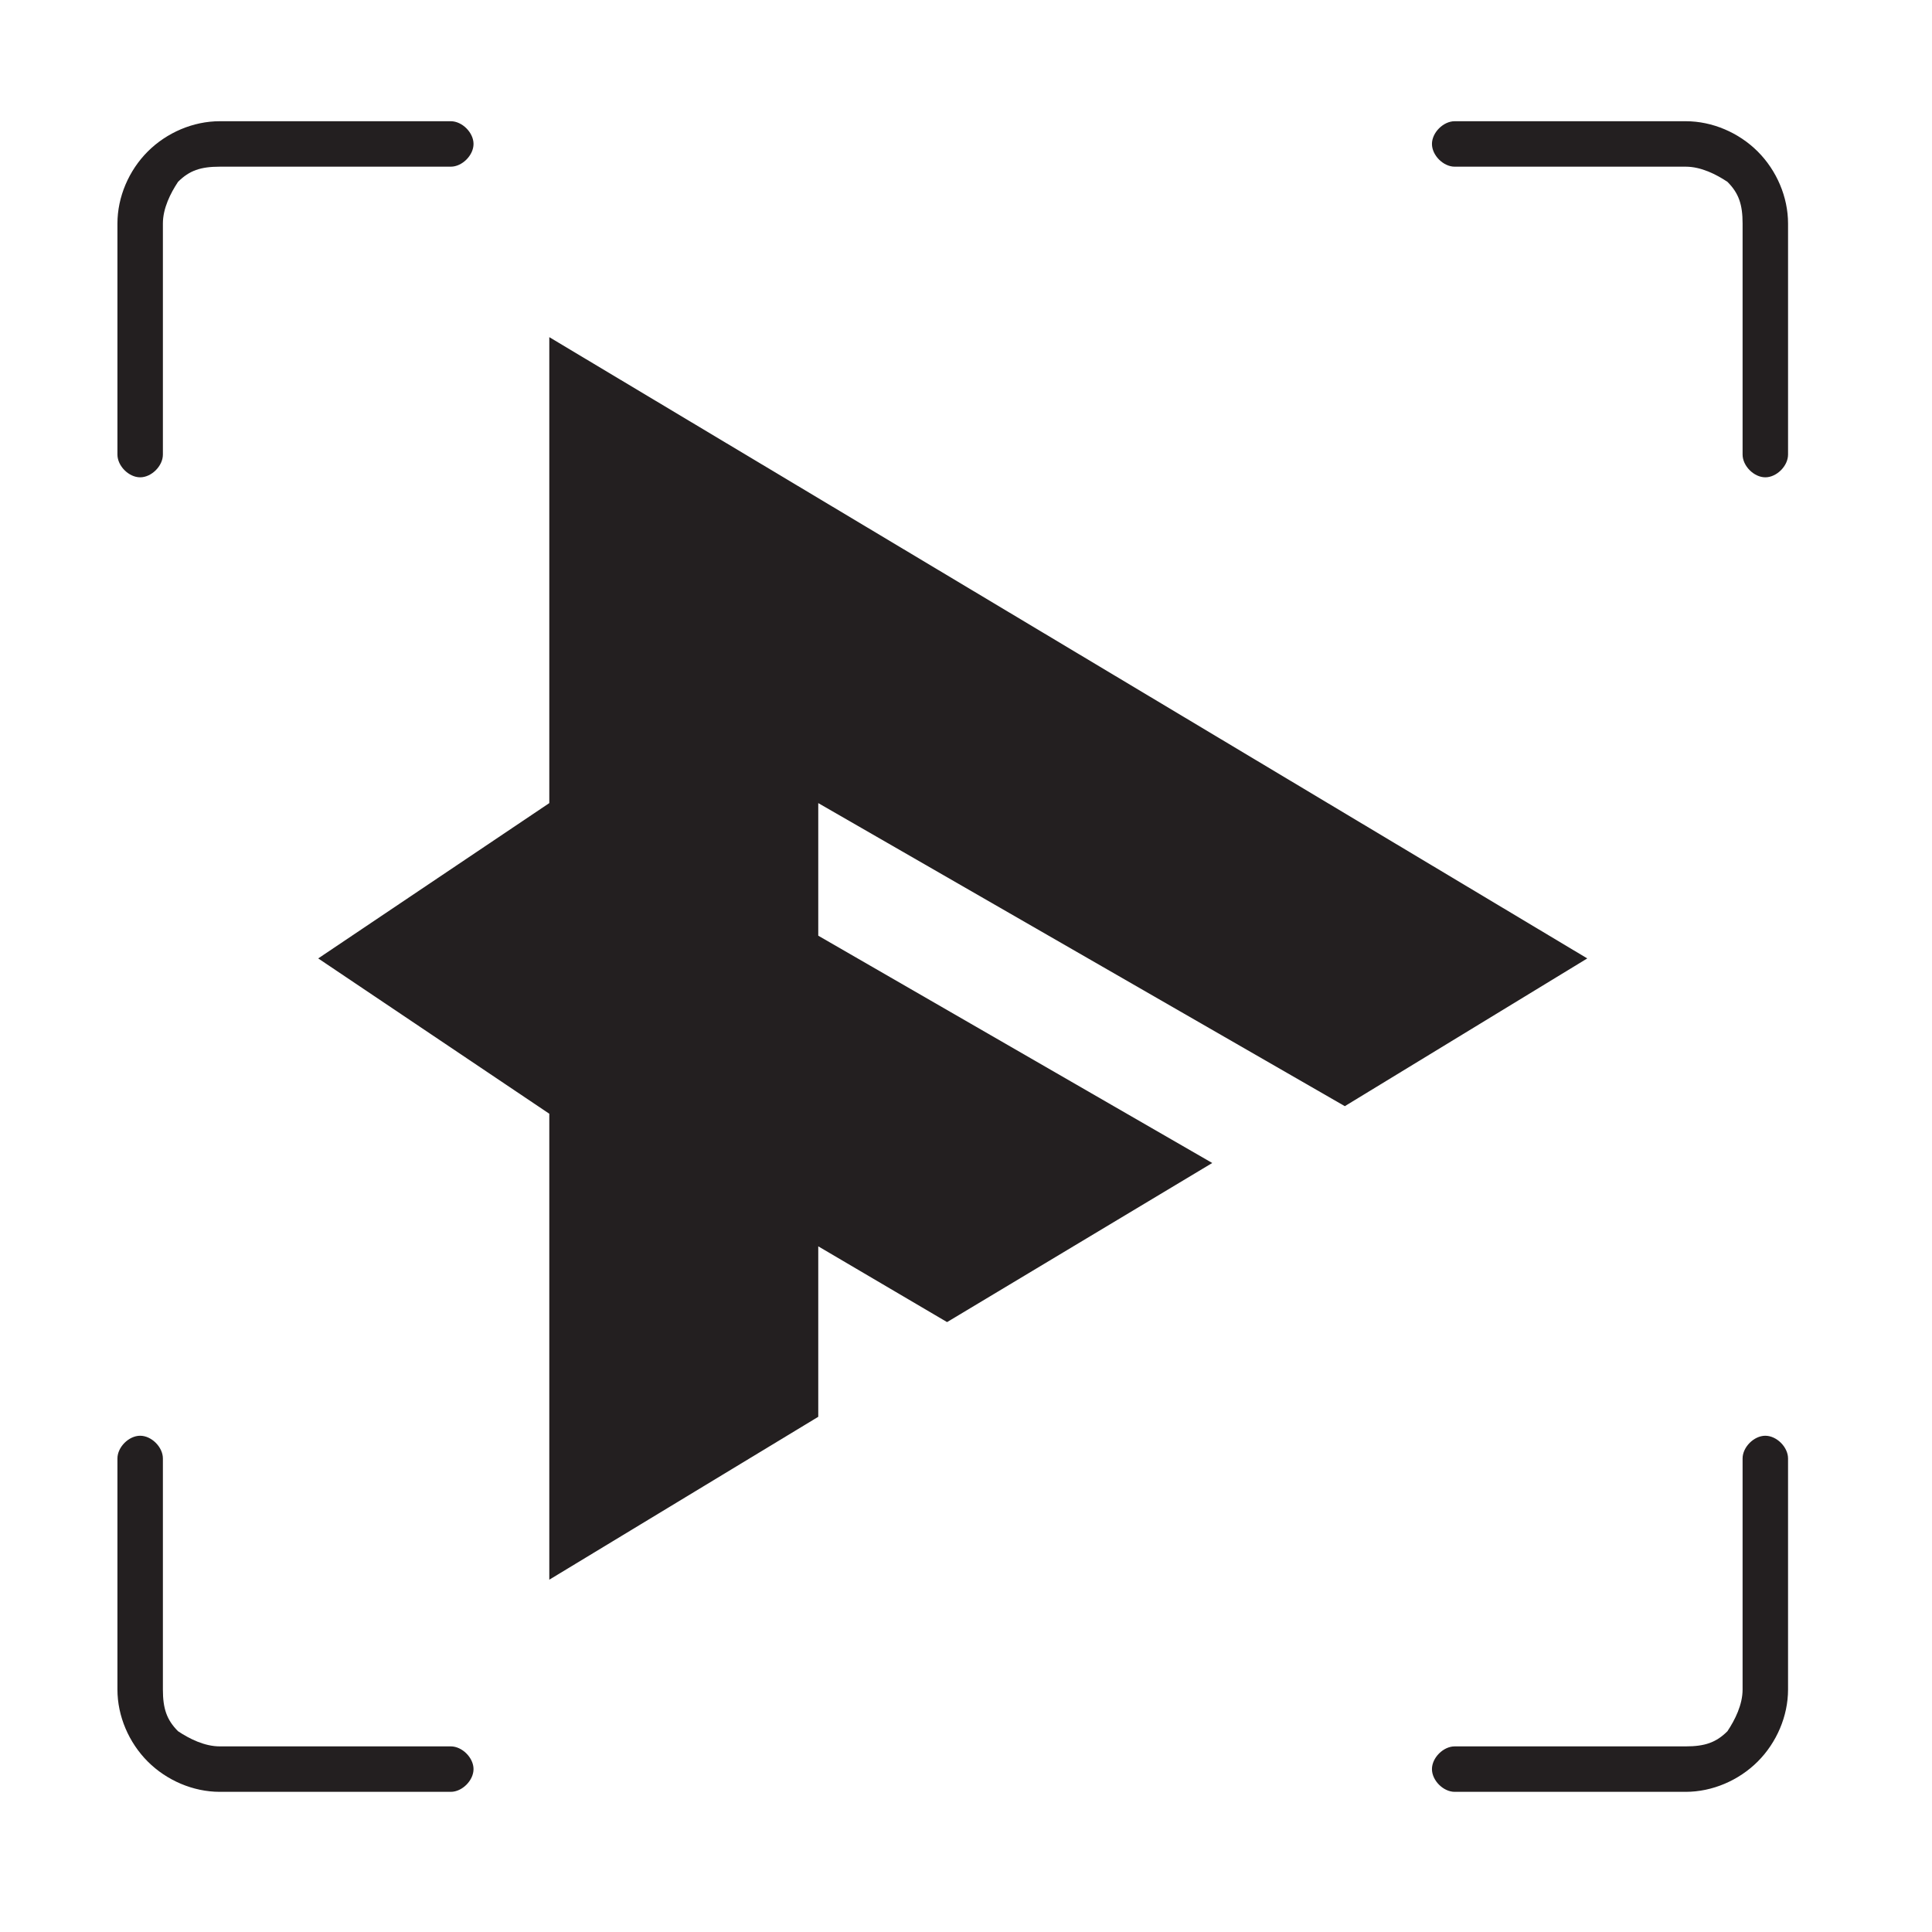 <svg viewBox="0 0 51 51" version="1.2" baseProfile="tiny" xmlns="http://www.w3.org/2000/svg">
  
  <g>
    <g id="Layer_1">
      <g>
        <path fill="#231f20" d="M47.2,12v-6.1c0-.7-.3-1.4-.8-1.9-.5-.5-1.2-.8-1.9-.8h-6.1c-.3,0-.6.3-.6.6s.3.6.6.6h6.1c.4,0,.8.2,1.1.4.3.3.4.6.4,1.1v6.1c0,.3.3.6.6.6s.6-.3.6-.6h0Z"></path>
        <path fill="#231f20" d="M38.4,47.3h6.1c.7,0,1.4-.3,1.9-.8.5-.5.8-1.2.8-1.9v-6.1c0-.3-.3-.6-.6-.6s-.6.3-.6.6v6.1c0,.4-.2.8-.4,1.1-.3.3-.6.4-1.1.4h-6.1c-.3,0-.6.3-.6.6s.3.6.6.6h0Z"></path>
        <path fill="#231f20" d="M3.1,38.5v6.1c0,.7.3,1.4.8,1.9.5.5,1.2.8,1.9.8h6.1c.3,0,.6-.3.6-.6s-.3-.6-.6-.6h-6.1c-.4,0-.8-.2-1.1-.4-.3-.3-.4-.6-.4-1.1v-6.1c0-.3-.3-.6-.6-.6s-.6.3-.6.6h0Z"></path>
        <path fill="#231f20" d="M11.9,3.2h-6.1c-.7,0-1.4.3-1.9.8-.5.5-.8,1.2-.8,1.9v6.1c0,.3.3.6.6.6s.6-.3.6-.6v-6.1c0-.4.2-.8.4-1.1.3-.3.6-.4,1.1-.4h6.1c.3,0,.6-.3.6-.6s-.3-.6-.6-.6h0Z"></path>
      </g>
      <polygon fill="#231f20" points="35.5 29.2 41.9 25.3 14.5 8.9 14.5 21.2 14.5 21.2 8.4 25.3 14.5 29.4 14.5 29.4 14.5 41.7 21.6 37.4 21.6 32.9 25 34.9 32 30.7 21.6 24.7 21.6 21.2 35.5 29.2"></polygon>
    </g>
  </g>
</svg>
